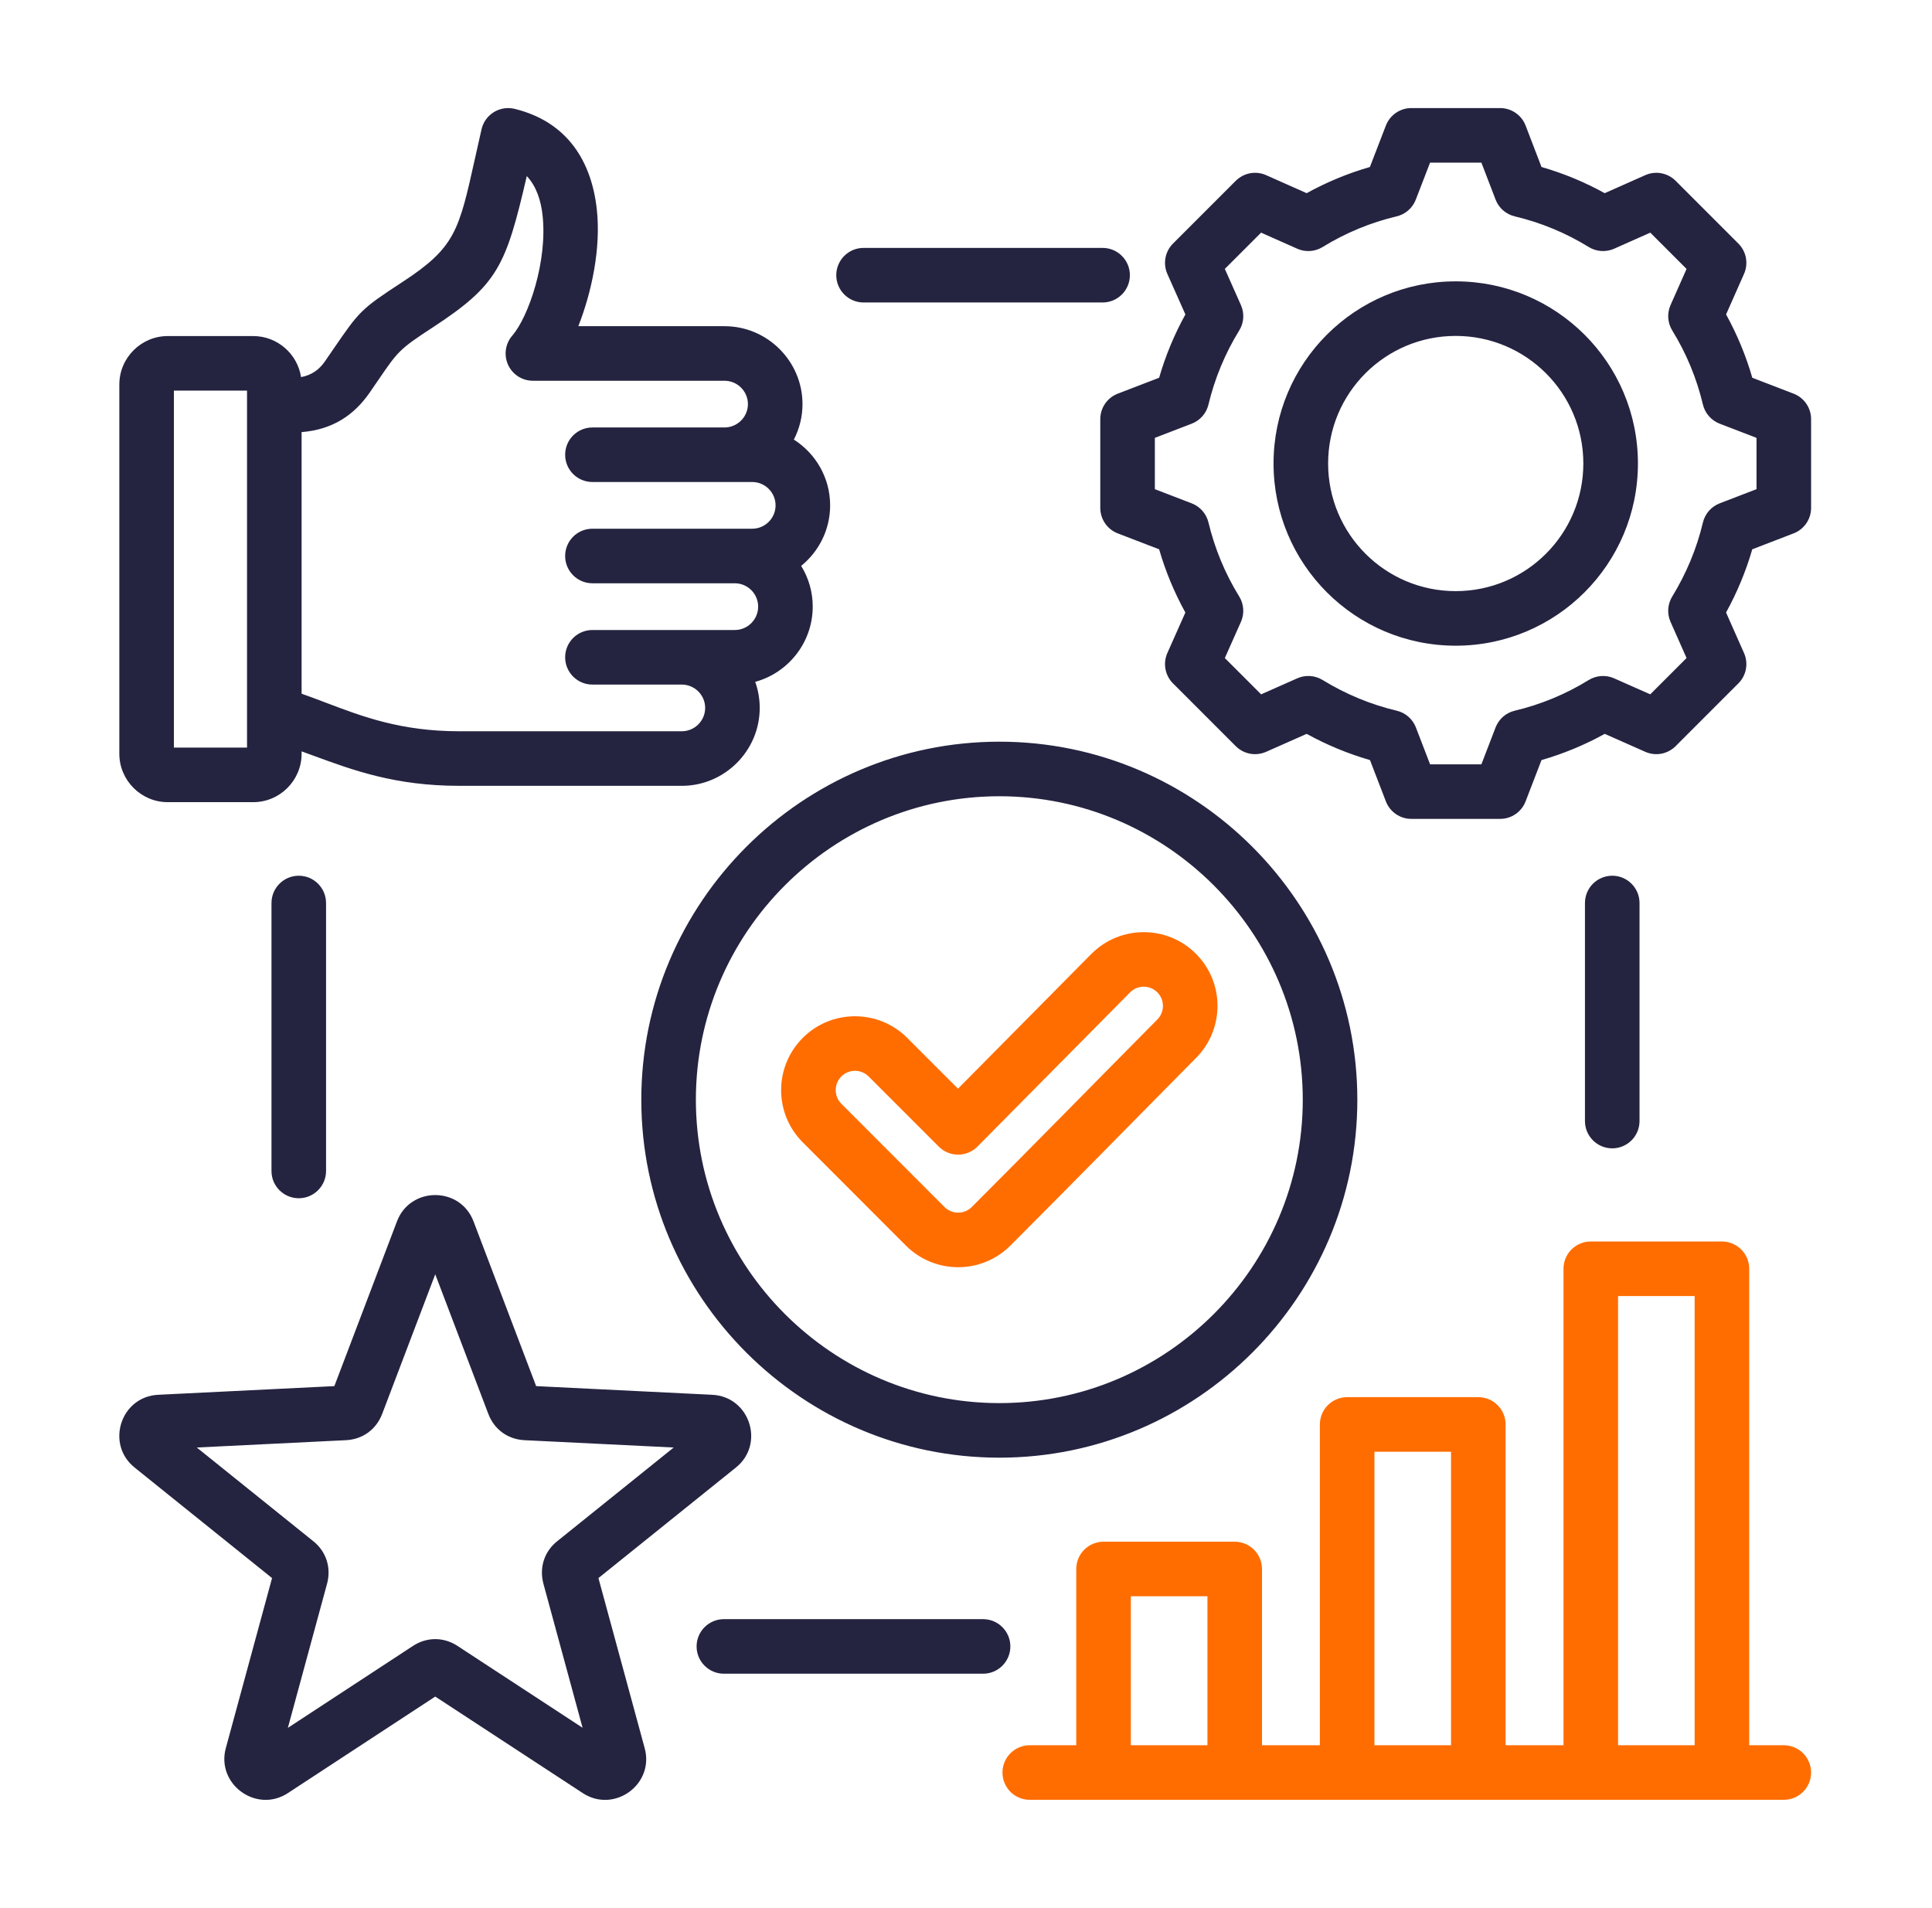 <svg width="81" height="80" viewBox="0 0 81 80" fill="none" xmlns="http://www.w3.org/2000/svg">
<path fill-rule="evenodd" clip-rule="evenodd" d="M40.165 45.644L45.755 39.995L45.758 39.993C46.961 38.783 48.924 38.778 50.133 39.981C51.342 41.183 51.35 43.139 50.147 44.354C47.55 46.976 44.971 49.614 42.361 52.223C41.152 53.432 39.19 53.432 37.981 52.223L33.656 47.894C32.448 46.686 32.446 44.731 33.654 43.517L33.656 43.514C34.865 42.306 36.827 42.306 38.036 43.514L40.165 45.644ZM36.418 45.132L39.36 48.075C39.467 48.181 39.593 48.266 39.733 48.323C39.872 48.381 40.021 48.41 40.172 48.41C40.323 48.409 40.472 48.379 40.611 48.321C40.75 48.263 40.876 48.178 40.982 48.071L47.38 41.606C47.694 41.291 48.205 41.289 48.52 41.603C48.835 41.917 48.835 42.427 48.521 42.745C45.926 45.364 43.35 47.998 40.743 50.605C40.591 50.757 40.386 50.842 40.171 50.842C39.957 50.842 39.751 50.757 39.599 50.605L35.274 46.276C34.958 45.96 34.96 45.449 35.275 45.131C35.427 44.98 35.632 44.895 35.846 44.895C36.061 44.896 36.266 44.981 36.418 45.132Z" fill="#FF6D00"/>
<path fill-rule="evenodd" clip-rule="evenodd" d="M12.645 31.502V31.603C12.645 32.72 11.733 33.632 10.617 33.632H7.031C5.919 33.632 5.003 32.72 5.003 31.603V16.119C5.003 15.002 5.919 14.09 7.031 14.09H10.617C11.629 14.09 12.473 14.839 12.622 15.811C13.064 15.729 13.382 15.498 13.618 15.158C13.745 14.974 13.86 14.806 13.965 14.653C15.078 13.032 15.122 12.968 16.875 11.822C19.084 10.378 19.238 9.685 19.911 6.656C19.994 6.281 20.085 5.871 20.189 5.419C20.223 5.271 20.286 5.131 20.375 5.008C20.463 4.885 20.575 4.781 20.704 4.701C20.834 4.622 20.977 4.569 21.127 4.545C21.277 4.522 21.43 4.528 21.577 4.564C23.808 5.112 24.801 6.786 25.021 8.772C25.203 10.413 24.801 12.265 24.247 13.676H30.376C32.174 13.676 33.645 15.145 33.645 16.943C33.645 17.477 33.514 17.983 33.283 18.43C34.196 19.011 34.804 20.031 34.804 21.188C34.804 22.21 34.329 23.126 33.589 23.726C33.907 24.239 34.075 24.83 34.074 25.433C34.074 26.935 33.049 28.209 31.663 28.587C31.788 28.938 31.852 29.308 31.852 29.68C31.852 31.475 30.383 32.947 28.585 32.947H19.257C16.576 32.947 14.816 32.299 13.136 31.681C12.972 31.621 12.809 31.561 12.645 31.502ZM12.645 18.117V29.085C12.991 29.206 13.333 29.336 13.678 29.467C15.206 30.047 16.815 30.659 19.257 30.659H28.585C29.124 30.659 29.564 30.218 29.564 29.68C29.564 29.142 29.124 28.702 28.585 28.702H24.838C24.206 28.702 23.694 28.189 23.694 27.558C23.694 26.926 24.206 26.414 24.838 26.414H30.808C31.347 26.414 31.786 25.972 31.786 25.433C31.786 24.895 31.346 24.455 30.808 24.455H24.838C24.206 24.455 23.694 23.942 23.694 23.311C23.694 22.679 24.206 22.167 24.838 22.167H31.537C32.076 22.167 32.516 21.727 32.516 21.188C32.516 20.649 32.076 20.209 31.537 20.209H24.838C24.206 20.209 23.694 19.697 23.694 19.066C23.694 18.434 24.206 17.922 24.838 17.922H30.376C30.915 17.922 31.357 17.481 31.357 16.943C31.357 16.404 30.915 15.964 30.376 15.964H22.343C22.123 15.964 21.909 15.901 21.724 15.783C21.54 15.664 21.393 15.495 21.302 15.296C21.211 15.097 21.179 14.875 21.21 14.658C21.241 14.441 21.334 14.238 21.477 14.072C22.16 13.283 22.961 10.948 22.747 9.024C22.678 8.398 22.486 7.81 22.086 7.382C21.207 11.17 20.874 11.941 18.128 13.737C16.743 14.642 16.684 14.728 15.852 15.946C15.748 16.098 15.632 16.268 15.5 16.459C14.853 17.393 13.961 18.011 12.645 18.117ZM7.291 16.378V31.344H10.357V16.378H7.291ZM41.899 61.115C33.632 61.115 26.887 54.375 26.887 46.108C26.887 37.84 33.632 31.096 41.899 31.096C50.166 31.096 56.907 37.84 56.907 46.108C56.907 54.375 50.166 61.115 41.899 61.115ZM41.899 58.827C48.906 58.827 54.619 53.115 54.619 46.108C54.619 39.101 48.906 33.384 41.899 33.384C34.892 33.384 29.175 39.101 29.175 46.108C29.175 53.115 34.892 58.827 41.899 58.827ZM64.628 7.001C65.55 7.267 66.439 7.635 67.278 8.099L68.977 7.344C69.189 7.25 69.423 7.222 69.651 7.264C69.878 7.307 70.087 7.417 70.251 7.58L72.882 10.212C73.046 10.375 73.156 10.584 73.198 10.811C73.24 11.038 73.213 11.273 73.119 11.484L72.367 13.183C72.831 14.024 73.2 14.915 73.466 15.838L75.198 16.505C75.414 16.588 75.599 16.735 75.73 16.925C75.861 17.116 75.931 17.342 75.931 17.573V21.295C75.931 21.526 75.861 21.752 75.73 21.943C75.599 22.133 75.414 22.28 75.198 22.363L73.465 23.03C73.198 23.951 72.829 24.84 72.366 25.68L73.119 27.38C73.213 27.591 73.24 27.826 73.198 28.053C73.156 28.28 73.046 28.489 72.882 28.652L70.251 31.284C70.088 31.447 69.879 31.557 69.652 31.6C69.424 31.642 69.19 31.614 68.979 31.521L67.28 30.768C66.44 31.233 65.55 31.601 64.628 31.867L63.961 33.6C63.878 33.815 63.732 34.001 63.541 34.132C63.35 34.263 63.125 34.333 62.894 34.333H59.171C58.94 34.333 58.714 34.263 58.524 34.132C58.333 34.001 58.187 33.815 58.104 33.6L57.437 31.867C56.514 31.6 55.624 31.232 54.783 30.768L53.083 31.521C52.871 31.614 52.637 31.642 52.41 31.6C52.182 31.557 51.974 31.447 51.81 31.284L49.179 28.652C49.015 28.489 48.905 28.28 48.863 28.052C48.821 27.825 48.848 27.59 48.942 27.379L49.697 25.681C49.233 24.841 48.864 23.952 48.597 23.03L46.863 22.363C46.647 22.28 46.462 22.133 46.331 21.943C46.2 21.752 46.13 21.526 46.13 21.295V17.573C46.13 17.342 46.2 17.116 46.331 16.925C46.462 16.735 46.647 16.588 46.863 16.505L48.597 15.838C48.864 14.915 49.233 14.025 49.698 13.184L48.942 11.485C48.848 11.274 48.821 11.039 48.863 10.812C48.905 10.585 49.015 10.375 49.179 10.212L51.81 7.58C51.974 7.417 52.183 7.307 52.41 7.264C52.638 7.222 52.873 7.25 53.084 7.344L54.783 8.099C55.623 7.635 56.512 7.267 57.434 7.001L58.104 5.263C58.187 5.048 58.334 4.863 58.524 4.732C58.715 4.601 58.94 4.531 59.171 4.531H62.894C63.367 4.531 63.792 4.823 63.962 5.265L64.628 7.001ZM62.703 8.368L62.108 6.819H59.956L59.358 8.37C59.291 8.543 59.183 8.698 59.043 8.82C58.903 8.942 58.736 9.028 58.555 9.071C57.459 9.331 56.412 9.765 55.453 10.356C55.295 10.454 55.115 10.511 54.93 10.524C54.744 10.536 54.558 10.504 54.388 10.428L52.872 9.754L51.352 11.274L52.026 12.79C52.102 12.96 52.135 13.146 52.123 13.331C52.11 13.517 52.053 13.697 51.955 13.855C51.363 14.816 50.928 15.865 50.665 16.963C50.622 17.143 50.536 17.31 50.413 17.45C50.291 17.589 50.137 17.697 49.964 17.763L48.418 18.358V20.509L49.964 21.104C50.137 21.171 50.291 21.279 50.413 21.418C50.535 21.557 50.622 21.724 50.665 21.904C50.929 23.001 51.362 24.05 51.954 25.008C52.052 25.166 52.11 25.346 52.122 25.532C52.135 25.718 52.102 25.904 52.026 26.074L51.352 27.59L52.873 29.111L54.39 28.439C54.559 28.364 54.744 28.331 54.929 28.344C55.114 28.356 55.293 28.413 55.451 28.51C56.412 29.099 57.458 29.536 58.558 29.797C58.739 29.839 58.907 29.926 59.047 30.048C59.187 30.171 59.295 30.325 59.362 30.499L59.957 32.045H62.108L62.703 30.499C62.77 30.325 62.878 30.171 63.018 30.048C63.158 29.926 63.325 29.84 63.506 29.797C64.602 29.537 65.648 29.104 66.606 28.512C66.764 28.415 66.944 28.357 67.13 28.344C67.315 28.331 67.501 28.364 67.671 28.439L69.188 29.111L70.71 27.589L70.038 26.073C69.963 25.903 69.93 25.718 69.942 25.534C69.955 25.349 70.011 25.17 70.108 25.012C70.697 24.05 71.135 23.005 71.395 21.908C71.438 21.727 71.525 21.559 71.647 21.419C71.769 21.279 71.924 21.171 72.097 21.104L73.643 20.509V18.358L72.097 17.763C71.924 17.697 71.769 17.588 71.647 17.448C71.524 17.308 71.438 17.14 71.395 16.959C71.135 15.863 70.701 14.814 70.11 13.855C70.012 13.697 69.955 13.517 69.942 13.332C69.93 13.147 69.963 12.961 70.038 12.791L70.71 11.275L69.189 9.754L67.673 10.428C67.503 10.504 67.317 10.536 67.132 10.524C66.946 10.511 66.766 10.454 66.608 10.356C65.649 9.765 64.602 9.331 63.506 9.071C63.325 9.028 63.157 8.942 63.017 8.819C62.877 8.697 62.769 8.542 62.703 8.368ZM61.031 11.796C65.25 11.796 68.671 15.213 68.671 19.432C68.671 23.651 65.249 27.072 61.031 27.072C56.811 27.072 53.394 23.651 53.394 19.432C53.394 15.213 56.811 11.796 61.031 11.796ZM61.031 14.084C58.075 14.084 55.682 16.477 55.682 19.432C55.682 22.387 58.075 24.784 61.031 24.784C63.986 24.784 66.382 22.388 66.382 19.432C66.382 16.477 63.986 14.084 61.031 14.084ZM14.018 58.115L16.642 51.211C17.198 49.736 19.297 49.736 19.854 51.211L22.478 58.115L29.852 58.478C31.442 58.549 32.079 60.551 30.851 61.53L25.09 66.163L27.026 73.284C27.451 74.802 25.76 76.039 24.438 75.182L24.434 75.179L18.248 71.131L12.068 75.179L12.064 75.182C10.747 76.036 9.058 74.805 9.467 73.292L9.468 73.291L11.406 66.163C10.201 65.194 5.645 61.531 5.649 61.533C4.416 60.551 5.054 58.549 6.639 58.478L14.018 58.115ZM8.25 60.689L13.121 64.606C13.671 65.037 13.893 65.712 13.715 66.391L13.712 66.4L12.069 72.443L17.298 69.018C17.888 68.625 18.602 68.624 19.193 69.015L24.425 72.439L22.783 66.4L22.781 66.391C22.602 65.712 22.825 65.038 23.373 64.608L28.246 60.689L21.991 60.382L21.988 60.382C21.292 60.346 20.721 59.935 20.472 59.276L18.248 53.426L16.025 59.275C15.775 59.935 15.203 60.346 14.507 60.382L14.505 60.382L8.25 60.689ZM36.205 12.682C35.574 12.682 35.061 12.169 35.061 11.538C35.061 10.906 35.574 10.394 36.205 10.394H46.227C46.859 10.394 47.371 10.906 47.371 11.538C47.371 12.169 46.859 12.682 46.227 12.682H36.205ZM66.45 37.861C66.45 37.229 66.962 36.716 67.594 36.716C68.225 36.716 68.738 37.229 68.738 37.861V47.002C68.738 47.633 68.225 48.146 67.594 48.146C66.962 48.146 66.45 47.633 66.45 47.002V37.861ZM30.349 70.173C29.718 70.173 29.205 69.66 29.205 69.029C29.205 68.398 29.718 67.885 30.349 67.885H41.216C41.847 67.885 42.36 68.398 42.36 69.029C42.36 69.66 41.847 70.173 41.216 70.173H30.349ZM11.382 37.861C11.382 37.229 11.894 36.716 12.526 36.716C13.157 36.716 13.67 37.229 13.67 37.861V49.094C13.67 49.726 13.157 50.238 12.526 50.238C11.894 50.238 11.382 49.726 11.382 49.094V37.861Z" fill="#242441"/>
<path fill-rule="evenodd" clip-rule="evenodd" d="M73.337 73.172H74.787C75.419 73.172 75.931 73.685 75.931 74.316C75.931 74.948 75.419 75.46 74.787 75.46H43.172C42.541 75.46 42.029 74.948 42.029 74.316C42.029 73.685 42.541 73.172 43.172 73.172H45.123V65.782C45.123 65.479 45.243 65.188 45.458 64.973C45.672 64.759 45.963 64.638 46.267 64.638H51.766C52.069 64.638 52.36 64.759 52.575 64.973C52.789 65.188 52.91 65.479 52.91 65.782V73.172H55.336V59.722C55.336 59.419 55.457 59.128 55.671 58.913C55.886 58.699 56.177 58.578 56.48 58.578H61.979C62.283 58.578 62.574 58.699 62.788 58.913C63.003 59.128 63.123 59.419 63.123 59.722V73.172H65.55V53.195C65.55 52.892 65.67 52.6 65.885 52.386C66.099 52.172 66.39 52.051 66.694 52.051H72.193C72.496 52.051 72.787 52.172 73.002 52.386C73.216 52.6 73.337 52.892 73.337 53.195V73.172ZM50.622 73.172H47.411V66.926H50.622V73.172ZM60.835 73.172H57.624V60.866H60.835V73.172ZM71.049 73.172H67.838V54.339H71.049V73.172Z" fill="#FF6D00"/>
</svg>
